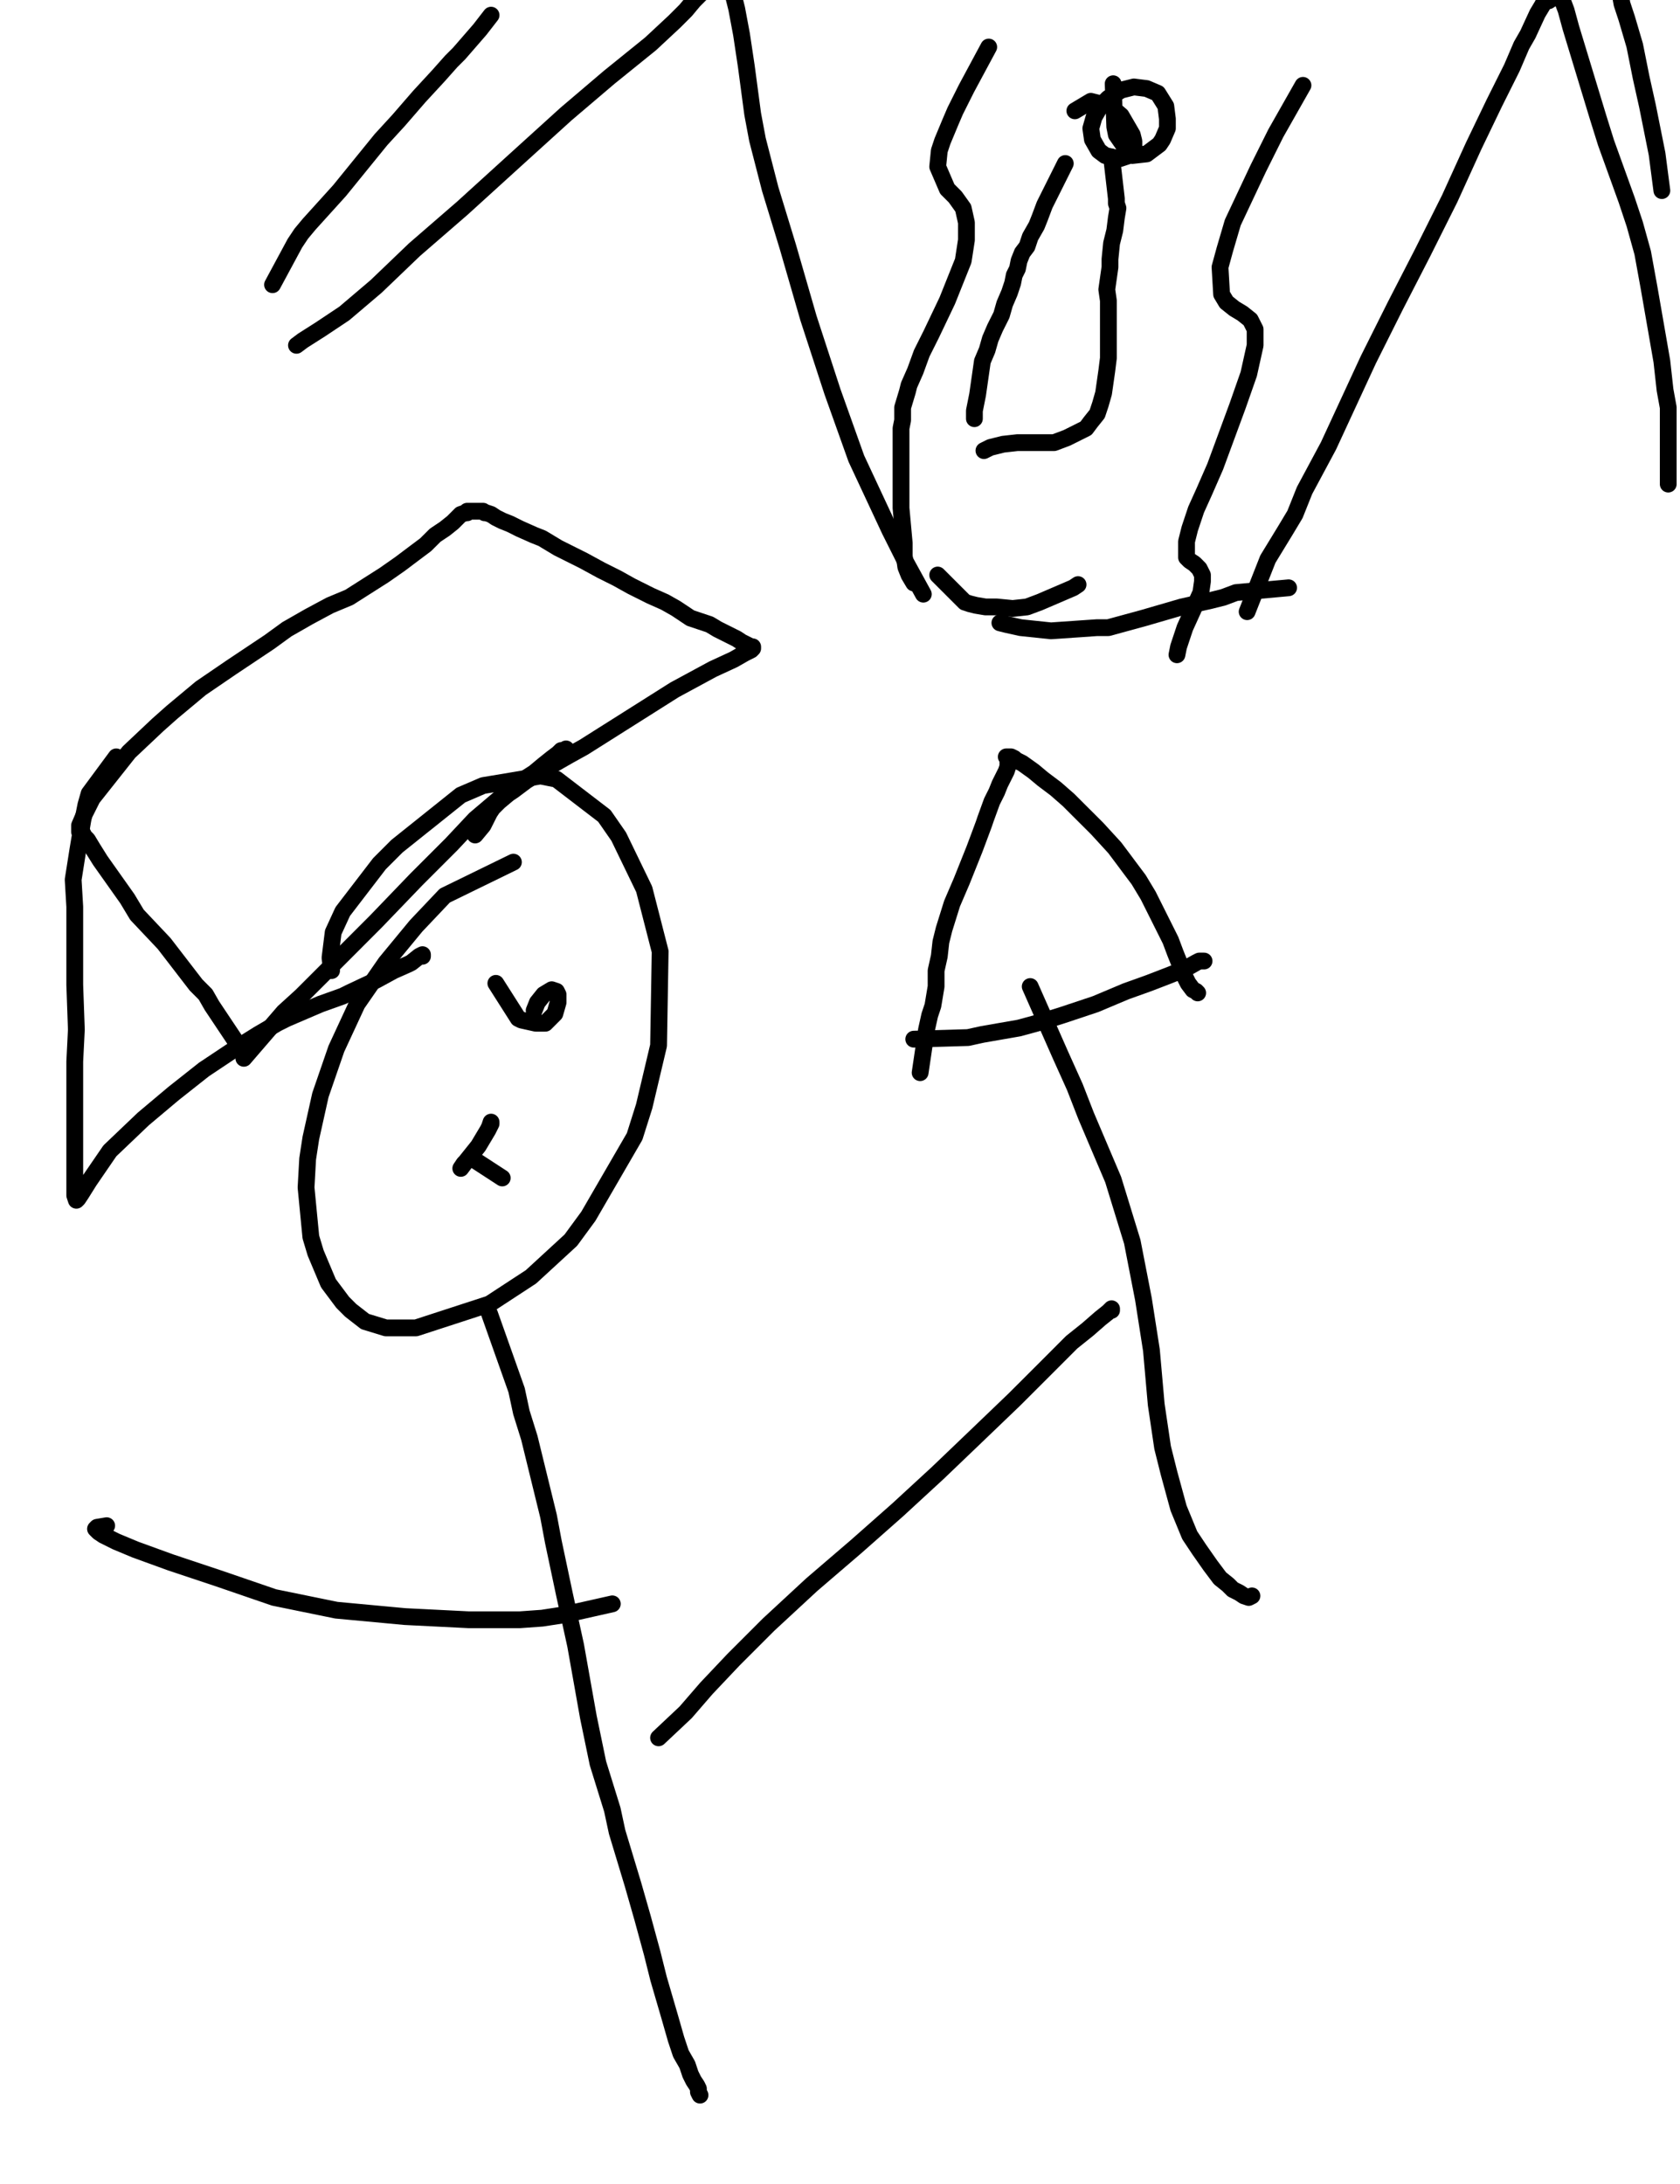 <?xml version="1.0" encoding="utf-8" ?>
<svg baseProfile="full" height="520" version="1.1" width="400" xmlns="http://www.w3.org/2000/svg" xmlns:ev="http://www.w3.org/2001/xml-events" xmlns:xlink="http://www.w3.org/1999/xlink"><defs><style type="text/css"><![CDATA[.path {fill: none; stroke-linejoin: round; stroke-linecap: round;}]]></style></defs><path class="path" d="M 253.64 38.93 L 249.47 47.28 L 248.71 48.80 L 247.57 51.84 L 246.81 53.74 L 245.29 56.40 L 244.53 58.68 L 243.39 60.19 L 242.63 62.09 L 242.25 63.99 L 241.49 65.51 L 241.11 67.41 L 240.35 69.69 L 239.21 72.35 L 238.45 75.01 L 236.93 78.04 L 235.79 80.70 L 235.03 83.36 L 233.90 86.02 L 233.52 88.68 L 232.76 93.99 L 232.38 95.89 L 232.00 97.79 L 232.00 98.93 L 232.00 99.69" stroke="#000000" stroke-width="4" /><path class="path" d="M 264.66 37.41 L 265.80 47.28 L 265.80 48.42 L 266.18 49.56 L 265.80 51.84 L 265.42 54.88 L 264.66 57.92 L 264.28 61.71 L 264.28 63.61 L 263.90 66.27 L 263.52 68.93 L 263.90 71.59 L 263.90 74.25 L 263.90 76.90 L 263.90 79.56 L 263.90 82.22 L 263.90 85.26 L 263.52 88.30 L 263.14 90.96 L 262.76 93.61 L 262.00 96.27 L 261.24 98.55 L 259.72 100.45 L 258.58 101.97 L 257.06 102.73 L 255.54 103.49 L 254.02 104.25 L 250.99 105.39 L 249.09 105.39 L 246.81 105.39 L 244.53 105.39 L 242.25 105.39 L 238.83 105.77 L 235.79 106.53 L 235.03 106.91 L 234.27 107.29" stroke="#000000" stroke-width="4" /><path class="path" d="M 265.04 19.94 L 265.42 30.19 L 265.80 32.09 L 268.45 35.89 L 269.59 37.03 L 273.01 36.65 L 276.05 34.37 L 276.81 33.23 L 277.95 30.57 L 277.95 28.29 L 277.57 25.26 L 275.67 22.22 L 273.01 21.08 L 269.97 20.70 L 266.94 21.46 L 263.90 23.36 L 262.00 25.26 L 260.48 27.91 L 259.72 30.57 L 260.10 33.23 L 261.62 35.89 L 263.14 37.03 L 266.56 37.79 L 268.83 37.03 L 269.97 35.51 L 269.97 33.61 L 269.59 32.09 L 266.94 27.53 L 264.28 25.26 L 259.72 24.12 L 255.92 26.39" stroke="#000000" stroke-width="4" /><path class="path" d="M 235.41 11.20 L 230.10 21.08 L 227.44 26.39 L 226.30 29.05 L 224.40 33.61 L 223.64 35.89 L 223.26 39.69 L 225.54 45.00 L 227.44 46.90 L 229.34 49.56 L 230.10 52.98 L 230.10 57.16 L 229.34 62.09 L 225.54 71.59 L 221.74 79.56 L 219.46 84.12 L 217.94 88.30 L 216.43 91.72 L 216.05 93.24 L 214.91 97.03 L 214.91 100.07 L 214.53 101.97 L 214.53 108.05 L 214.53 112.60 L 214.53 114.12 L 214.53 120.96 L 214.91 125.14 L 215.29 129.31 L 215.29 132.35 L 215.67 135.01 L 216.43 136.91 L 217.56 138.81" stroke="#000000" stroke-width="4" /><path class="path" d="M 310.23 20.32 L 303.77 31.71 L 299.60 40.07 L 293.52 52.98 L 291.62 59.44 L 290.48 63.61 L 290.86 70.07 L 292.00 71.97 L 293.90 73.49 L 295.80 74.63 L 297.70 76.15 L 298.84 78.42 L 298.84 82.22 L 297.32 89.06 L 294.66 96.65 L 292.00 103.87 L 289.34 111.08 L 286.68 117.16 L 284.79 121.34 L 283.27 125.90 L 282.51 128.93 L 282.51 131.21 L 282.51 132.73 L 283.27 133.49 L 284.41 134.25 L 285.54 135.39 L 286.30 136.91 L 286.30 138.43 L 285.92 141.09 L 284.03 145.26 L 282.13 149.44 L 280.61 154.00 L 280.23 155.90" stroke="#000000" stroke-width="4" /><path class="path" d="M 223.26 136.91 L 229.72 143.37 L 230.86 143.75 L 232.38 144.13 L 234.65 144.51 L 237.31 144.51 L 241.11 144.88 L 244.53 144.51 L 247.57 143.37 L 250.23 142.23 L 255.54 139.95 L 256.68 139.19" stroke="#000000" stroke-width="4" /><path class="path" d="M 306.81 139.95 L 294.28 141.09 L 291.24 142.23 L 288.20 142.99 L 281.37 144.51 L 272.25 147.16 L 263.90 149.44 L 261.24 149.44 L 250.23 150.20 L 243.01 149.44 L 239.59 148.68 L 238.07 148.30" stroke="#000000" stroke-width="4" /><path class="path" d="M 296.94 145.64 L 301.88 133.11 L 306.05 126.28 L 308.33 122.48 L 310.61 116.78 L 316.31 106.15 L 325.80 85.64 L 332.26 72.73 L 338.71 60.19 L 345.17 47.28 L 350.87 34.75 L 355.80 24.50 L 359.98 16.14 L 362.26 10.82 L 363.78 8.17 L 366.06 3.23 L 367.20 1.33 L 367.58 0.57 L 367.96 0.19 L 368.34 0.19 L 368.72 0.19 L 369.86 -0.57 L 370.61 -1.33 L 370.99 -1.33 L 371.37 -1.33 L 371.75 -0.57 L 372.89 2.47 L 374.03 6.65 L 380.49 27.91 L 382.39 33.99 L 387.32 47.66 L 389.22 53.36 L 391.12 60.19 L 392.64 68.55 L 394.16 77.28 L 395.68 86.02 L 396.44 92.86 L 397.20 97.03 L 397.20 101.59 L 397.20 105.39 L 397.20 108.43 L 397.20 110.70 L 397.20 111.46 L 397.20 114.12 L 397.20 115.26" stroke="#000000" stroke-width="4" /><path class="path" d="M 219.84 141.47 L 215.67 133.87 L 213.77 130.07 L 211.87 126.28 L 203.89 109.19 L 198.20 93.24 L 192.50 75.77 L 187.56 58.68 L 183.38 45.00 L 180.35 33.23 L 179.21 27.15 L 177.69 15.76 L 176.55 8.17 L 175.41 2.09 L 174.65 -0.95 L 173.89 -3.23 L 173.13 -4.37 L 171.99 -4.37 L 170.85 -3.99 L 169.33 -3.23 L 167.81 -2.47 L 166.67 -1.33 L 165.16 0.19 L 163.26 2.47 L 160.60 5.13 L 154.90 10.44 L 145.03 18.42 L 134.77 27.15 L 122.62 38.17 L 110.09 49.56 L 98.69 59.44 L 89.58 68.17 L 81.98 74.63 L 76.29 78.42 L 72.11 81.08 L 70.59 82.22" stroke="#000000" stroke-width="4" /><path class="path" d="M 122.24 205.27 L 105.91 213.24 L 99.07 220.46 L 91.86 229.20 L 85.02 239.07 L 80.09 249.70 L 76.29 260.72 L 74.01 270.97 L 73.25 275.91 L 72.87 282.74 L 74.01 294.52 L 75.15 298.31 L 78.19 305.53 L 81.60 310.09 L 83.50 311.99 L 86.92 314.65 L 91.86 316.16 L 99.07 316.16 L 116.54 310.47 L 126.42 304.01 L 135.91 295.28 L 140.09 289.58 L 151.10 270.59 L 153.38 263.38 L 156.80 248.94 L 157.18 226.54 L 153.38 211.73 L 147.31 199.19 L 143.89 194.26 L 132.49 185.52 L 128.70 184.76 L 115.02 187.04 L 109.71 189.32 L 94.52 201.47 L 90.34 205.65 L 81.60 217.04 L 79.33 221.98 L 78.57 228.06 L 78.95 231.09" stroke="#000000" stroke-width="4" /><path class="path" d="M 58.06 251.98 L 67.55 240.97 L 71.73 237.17 L 80.09 228.82 L 89.58 219.32 L 99.07 209.45 L 107.43 201.09 L 113.13 195.02 L 118.06 190.84 L 123.00 186.66 L 127.18 184.00 L 129.46 182.10 L 131.36 180.58 L 132.87 179.44 L 133.63 178.69 L 134.39 178.69 L 134.77 178.69 L 134.77 178.31" stroke="#000000" stroke-width="4" /><path class="path" d="M 58.06 250.84 L 50.46 239.45 L 48.94 236.79 L 46.67 234.51 L 39.07 224.64 L 32.61 217.80 L 30.33 214.00 L 23.88 204.89 L 21.98 201.85 L 20.84 199.95 L 20.08 199.19 L 19.70 198.43 L 19.32 198.43 L 18.94 198.05 L 18.94 197.67 L 18.94 197.29 L 18.94 196.91 L 18.94 196.53 L 20.08 193.88 L 20.84 192.36 L 21.98 190.08 L 30.71 179.06 L 37.55 172.61 L 40.97 169.57 L 47.80 163.87 L 55.02 158.94 L 64.13 152.86 L 68.31 149.82 L 73.63 146.78 L 78.57 144.13 L 83.12 142.23 L 87.30 139.57 L 91.48 136.91 L 95.28 134.25 L 98.31 131.97 L 101.35 129.69 L 103.63 127.42 L 105.91 125.90 L 107.81 124.38 L 108.57 123.62 L 109.33 122.86 L 109.71 122.48 L 110.85 122.10 L 111.23 122.10 L 111.23 121.72 L 111.61 121.72 L 111.99 121.72 L 112.37 121.72 L 112.75 121.72 L 113.13 121.72 L 113.51 121.72 L 113.89 121.72 L 114.27 121.72 L 115.02 121.72 L 115.40 122.10 L 115.78 122.10 L 116.92 122.48 L 118.06 123.24 L 119.58 124.00 L 121.48 124.76 L 123.76 125.90 L 127.18 127.42 L 129.08 128.17 L 132.87 130.45 L 138.95 133.49 L 143.13 135.77 L 146.93 137.67 L 150.34 139.57 L 153.38 141.09 L 154.90 141.85 L 158.32 143.37 L 160.98 144.88 L 164.40 147.16 L 166.67 147.92 L 168.95 148.68 L 170.85 149.82 L 172.37 150.58 L 173.89 151.34 L 175.41 152.10 L 176.55 152.86 L 177.31 153.24 L 178.07 153.62 L 178.83 154.00 L 179.21 154.00 L 179.21 154.38 L 178.83 154.76 L 177.31 155.52 L 174.65 157.04 L 169.71 159.32 L 160.60 164.25 L 146.17 173.37 L 138.95 177.93 L 135.53 179.82 L 130.22 182.86 L 125.28 185.90 L 122.24 188.18 L 121.10 188.94 L 118.82 190.84 L 118.06 191.60 L 117.30 192.36 L 116.54 193.50 L 116.16 194.26 L 115.40 195.77 L 115.02 196.53 L 113.13 198.81" stroke="#000000" stroke-width="4" /><path class="path" d="M 27.68 180.20 L 21.22 188.94 L 20.46 191.60 L 19.70 195.40 L 18.56 202.23 L 17.42 209.45 L 17.80 215.90 L 17.80 221.98 L 17.80 232.23 L 17.80 234.51 L 18.18 245.15 L 17.80 252.74 L 17.80 257.30 L 17.80 259.96 L 17.80 267.17 L 17.80 270.21 L 17.80 273.25 L 17.80 275.91 L 17.80 278.19 L 17.80 279.33 L 17.80 281.60 L 17.80 283.12 L 17.80 284.26 L 17.80 284.64 L 18.18 285.78 L 18.56 285.40 L 19.32 284.26 L 21.22 281.22 L 26.16 274.01 L 34.13 266.41 L 41.35 260.34 L 48.56 254.64 L 55.40 250.08 L 61.48 246.29 L 66.03 243.63 L 68.31 242.49 L 76.29 239.07 L 81.60 237.17 L 83.12 236.41 L 89.58 233.37 L 93.76 231.09 L 97.18 229.58 L 97.93 229.20 L 99.83 227.68 L 100.59 227.30 L 100.59 227.68" stroke="#000000" stroke-width="4" /><path class="path" d="M 118.06 234.13 L 123.38 242.49 L 124.14 242.87 L 127.56 243.63 L 129.84 243.63 L 132.11 241.35 L 132.87 238.69 L 132.87 236.79 L 132.49 236.03 L 131.36 235.65 L 129.46 236.79 L 127.94 238.69 L 127.18 240.59" stroke="#000000" stroke-width="4" /><path class="path" d="M 119.58 280.47 L 111.99 275.53 L 110.47 277.05 L 109.71 278.19 L 110.85 276.67 L 113.89 272.87 L 116.16 269.07 L 116.92 267.55 L 116.92 267.17 L 116.54 268.31" stroke="#000000" stroke-width="4" /><path class="path" d="M 116.54 312.75 L 123.00 330.98 L 124.14 336.29 L 126.04 342.37 L 130.60 360.98 L 131.74 367.05 L 134.39 379.59 L 137.05 391.74 L 140.09 408.83 L 142.37 419.84 L 145.79 430.86 L 146.93 436.17 L 150.72 448.71 L 153.00 456.68 L 155.28 465.04 L 156.80 471.11 L 159.46 480.23 L 160.98 485.54 L 162.12 488.96 L 163.64 491.62 L 164.40 493.90 L 165.16 495.42 L 165.92 496.56 L 166.29 497.32 L 166.29 498.08 L 166.67 498.84" stroke="#000000" stroke-width="4" /><path class="path" d="M 156.80 413.77 L 163.26 407.69 L 168.19 401.99 L 174.65 395.16 L 183.01 386.80 L 193.26 377.31 L 203.89 368.19 L 213.77 359.46 L 223.26 350.72 L 232.38 341.99 L 241.49 333.25 L 249.09 325.66 L 255.16 319.58 L 258.96 316.54 L 262.00 313.89 L 263.90 312.37 L 264.66 311.61 L 264.66 311.99" stroke="#000000" stroke-width="4" /><path class="path" d="M 145.79 381.87 L 134.01 384.52 L 129.08 385.28 L 123.76 385.66 L 111.61 385.66 L 96.42 384.90 L 80.09 383.38 L 65.27 380.35 L 51.98 375.79 L 40.59 371.99 L 32.23 368.95 L 27.68 367.05 L 24.64 365.54 L 23.50 364.78 L 22.74 364.02 L 23.12 363.64 L 25.40 363.26" stroke="#000000" stroke-width="4" /><path class="path" d="M 245.29 234.89 L 252.50 251.22 L 255.92 258.82 L 258.58 265.65 L 265.04 280.85 L 269.59 295.66 L 272.25 309.33 L 274.15 321.48 L 275.29 334.39 L 276.81 344.65 L 278.33 350.72 L 280.61 359.08 L 283.27 365.54 L 285.54 368.95 L 288.20 372.75 L 290.48 375.79 L 292.38 377.31 L 293.52 378.45 L 295.04 379.21 L 296.18 379.97 L 297.32 380.35 L 298.08 379.97" stroke="#000000" stroke-width="4" /><path class="path" d="M 217.56 247.42 L 230.48 247.04 L 233.90 246.29 L 242.63 244.77 L 246.81 243.63 L 252.88 241.73 L 260.86 239.07 L 268.08 236.03 L 273.39 234.13 L 278.33 232.23 L 282.13 230.71 L 284.79 229.20 L 285.54 228.82 L 285.92 228.82 L 286.68 228.82" stroke="#000000" stroke-width="4" /><path class="path" d="M 219.08 255.40 L 220.60 245.15 L 221.36 241.73 L 222.12 239.45 L 222.88 234.89 L 222.88 231.09 L 223.64 227.68 L 224.02 224.26 L 224.78 221.22 L 226.68 215.14 L 228.96 209.83 L 230.48 206.03 L 232.00 202.23 L 233.14 199.19 L 234.27 196.15 L 234.65 195.02 L 236.17 190.84 L 237.31 188.56 L 238.07 186.66 L 238.83 185.14 L 239.59 183.62 L 239.97 182.48 L 239.97 181.72 L 239.97 180.96 L 239.97 180.20 L 239.59 180.20 L 239.97 180.20 L 240.73 180.20 L 241.49 180.58 L 241.87 180.96 L 243.39 181.72 L 246.05 183.62 L 248.33 185.52 L 251.36 187.80 L 254.40 190.46 L 256.68 192.74 L 259.72 195.77 L 261.24 197.29 L 265.42 201.85 L 267.70 204.89 L 268.83 206.41 L 271.11 209.45 L 273.39 213.24 L 274.15 214.76 L 275.67 217.80 L 277.95 222.36 L 278.71 223.88 L 279.85 226.92 L 281.37 230.71 L 281.75 231.85 L 282.89 234.13 L 284.03 235.65 L 284.79 236.03 L 285.16 236.41" stroke="#000000" stroke-width="4" /><path class="path" d="M 64.89 67.79 L 70.21 57.92 L 71.73 55.64 L 73.63 53.36 L 80.85 45.38 L 85.78 39.31 L 90.72 33.23 L 94.90 28.67 L 99.83 22.98 L 104.39 18.04 L 107.43 14.62 L 109.33 12.72 L 114.27 7.03 L 116.92 3.61" stroke="#000000" stroke-width="4" /><path class="path" d="M 395.68 45.38 L 394.54 36.65 L 393.78 32.85 L 392.26 25.26 L 390.74 18.42 L 389.22 10.82 L 387.32 4.37 L 386.19 0.95 L 385.43 -3.23 L 384.29 -7.79 L 383.15 -11.58 L 382.39 -16.90 L 381.25 -23.74" stroke="#000000" stroke-width="4" /></svg>